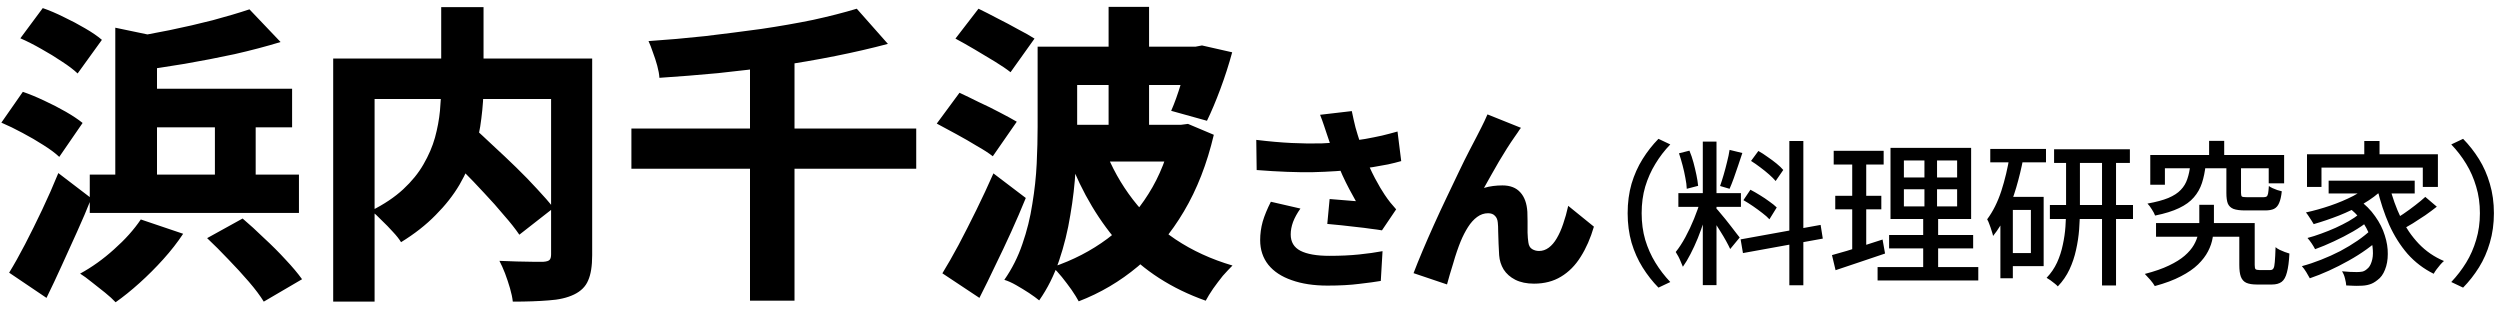 <?xml version="1.0" encoding="utf-8"?>
<svg xmlns="http://www.w3.org/2000/svg" fill="none" height="32" viewBox="0 0 257 32" width="257">
<path d="M0.94 28.032C1.452 27.2 1.996 26.229 2.572 25.12C3.148 24.011 3.735 22.827 4.332 21.568C4.929 20.309 5.484 19.051 5.996 17.792L9.388 20.384C8.94 21.515 8.449 22.667 7.916 23.84C7.404 24.992 6.881 26.144 6.348 27.296C5.836 28.427 5.313 29.536 4.78 30.624L0.94 28.032ZM14.476 22.56L18.828 24.032C18.252 24.907 17.569 25.781 16.78 26.656C16.012 27.509 15.201 28.32 14.348 29.088C13.495 29.856 12.673 30.517 11.884 31.072C11.607 30.773 11.244 30.443 10.796 30.08C10.348 29.717 9.889 29.355 9.42 28.992C8.972 28.629 8.577 28.341 8.236 28.128C9.452 27.467 10.615 26.635 11.724 25.632C12.855 24.629 13.772 23.605 14.476 22.56ZM21.292 24.48L24.94 22.464C25.644 23.061 26.38 23.733 27.148 24.48C27.937 25.205 28.673 25.941 29.356 26.688C30.06 27.435 30.625 28.107 31.052 28.704L27.116 31.008C26.753 30.411 26.241 29.728 25.58 28.96C24.919 28.192 24.215 27.424 23.468 26.656C22.721 25.867 21.996 25.141 21.292 24.48ZM25.644 0.96L28.844 4.32C27.372 4.768 25.793 5.184 24.108 5.568C22.423 5.931 20.716 6.261 18.988 6.56C17.281 6.837 15.617 7.093 13.996 7.328C13.932 6.837 13.772 6.261 13.516 5.6C13.26 4.939 13.015 4.384 12.78 3.936C14.316 3.701 15.863 3.424 17.42 3.104C18.977 2.784 20.46 2.443 21.868 2.08C23.297 1.696 24.556 1.323 25.644 0.96ZM9.228 17.952H30.732V21.888H9.228V17.952ZM13.772 9.12H30.028V13.088H13.772V9.12ZM22.092 11.008H26.284V20.704H22.092V11.008ZM11.852 2.848L16.14 3.744V20.416H11.852V2.848ZM2.092 3.936L4.396 0.832C5.079 1.067 5.804 1.376 6.572 1.76C7.34 2.123 8.065 2.507 8.748 2.912C9.452 3.317 10.028 3.712 10.476 4.096L7.98 7.552C7.575 7.168 7.041 6.763 6.38 6.336C5.719 5.888 5.004 5.451 4.236 5.024C3.489 4.597 2.775 4.235 2.092 3.936ZM0.14 12.608L2.348 9.44C3.031 9.675 3.756 9.973 4.524 10.336C5.313 10.699 6.06 11.083 6.764 11.488C7.468 11.893 8.044 12.277 8.492 12.64L6.092 16.128C5.687 15.744 5.143 15.339 4.46 14.912C3.799 14.485 3.084 14.069 2.316 13.664C1.569 13.259 0.844 12.907 0.14 12.608ZM45.324 15.328L48.556 12.992C49.239 13.611 49.964 14.283 50.732 15.008C51.521 15.733 52.3 16.469 53.068 17.216C53.836 17.963 54.551 18.699 55.212 19.424C55.895 20.149 56.46 20.8 56.908 21.376L53.388 24.128C52.983 23.531 52.46 22.869 51.82 22.144C51.201 21.397 50.519 20.629 49.772 19.84C49.047 19.051 48.3 18.272 47.532 17.504C46.764 16.715 46.028 15.989 45.324 15.328ZM45.356 0.736H49.708V8.8C49.708 9.888 49.633 11.008 49.484 12.16C49.356 13.291 49.111 14.432 48.748 15.584C48.385 16.736 47.884 17.867 47.244 18.976C46.604 20.064 45.783 21.109 44.78 22.112C43.799 23.115 42.615 24.043 41.228 24.896C41.036 24.576 40.759 24.224 40.396 23.84C40.033 23.435 39.649 23.04 39.244 22.656C38.86 22.251 38.497 21.92 38.156 21.664C39.479 21.003 40.577 20.267 41.452 19.456C42.327 18.645 43.02 17.792 43.532 16.896C44.065 15.979 44.46 15.061 44.716 14.144C44.972 13.205 45.143 12.288 45.228 11.392C45.313 10.475 45.356 9.6 45.356 8.768V0.736ZM34.252 6.016H58.508V10.176H38.508V31.008H34.252V6.016ZM56.652 6.016H60.876V26.24C60.876 27.349 60.737 28.213 60.46 28.832C60.204 29.451 59.724 29.931 59.02 30.272C58.316 30.613 57.441 30.816 56.396 30.88C55.372 30.965 54.145 31.008 52.716 31.008C52.673 30.603 52.577 30.144 52.428 29.632C52.279 29.12 52.108 28.608 51.916 28.096C51.724 27.605 51.532 27.179 51.34 26.816C51.916 26.837 52.513 26.859 53.132 26.88C53.772 26.901 54.337 26.912 54.828 26.912C55.319 26.912 55.66 26.912 55.852 26.912C56.172 26.891 56.385 26.827 56.492 26.72C56.599 26.613 56.652 26.421 56.652 26.144V6.016ZM64.908 13.216H94.188V17.344H64.908V13.216ZM77.1 6.336H81.676V30.912H77.1V6.336ZM88.076 0.896L91.276 4.512C89.591 4.96 87.788 5.376 85.868 5.76C83.948 6.144 81.964 6.485 79.916 6.784C77.889 7.061 75.852 7.307 73.804 7.52C71.756 7.712 69.751 7.872 67.788 8C67.767 7.637 67.692 7.221 67.564 6.752C67.436 6.283 67.287 5.824 67.116 5.376C66.967 4.928 66.817 4.544 66.668 4.224C68.588 4.096 70.529 3.925 72.492 3.712C74.455 3.477 76.375 3.232 78.252 2.976C80.129 2.699 81.9 2.389 83.564 2.048C85.228 1.685 86.732 1.301 88.076 0.896ZM108.908 4.8H123.18V8.736H108.908V4.8ZM108.972 12.832H122.06V16.608H108.972V12.832ZM113.964 0.704H118.124V14.976H113.964V0.704ZM106.668 4.8H110.732V13.056C110.732 14.379 110.679 15.819 110.572 17.376C110.487 18.933 110.305 20.512 110.028 22.112C109.772 23.712 109.388 25.269 108.876 26.784C108.364 28.299 107.681 29.664 106.828 30.88C106.572 30.667 106.22 30.411 105.772 30.112C105.345 29.835 104.908 29.568 104.46 29.312C104.012 29.056 103.607 28.875 103.244 28.768C104.033 27.637 104.652 26.411 105.1 25.088C105.569 23.744 105.911 22.368 106.124 20.96C106.359 19.552 106.508 18.176 106.572 16.832C106.636 15.467 106.668 14.197 106.668 13.024V4.8ZM122.22 4.8H122.892L123.564 4.672L126.668 5.376C126.327 6.635 125.921 7.893 125.452 9.152C124.983 10.411 124.524 11.499 124.076 12.416L120.396 11.392C120.737 10.624 121.079 9.675 121.42 8.544C121.761 7.413 122.028 6.357 122.22 5.376V4.8ZM113.548 15.296C114.273 17.195 115.244 18.933 116.46 20.512C117.676 22.091 119.137 23.456 120.844 24.608C122.572 25.76 124.524 26.656 126.7 27.296C126.401 27.595 126.071 27.947 125.708 28.352C125.367 28.779 125.036 29.216 124.716 29.664C124.396 30.133 124.14 30.549 123.948 30.912C120.449 29.675 117.569 27.819 115.308 25.344C113.047 22.848 111.244 19.84 109.9 16.32L113.548 15.296ZM98.22 3.968L100.588 0.896C101.164 1.173 101.815 1.504 102.54 1.888C103.265 2.251 103.969 2.624 104.652 3.008C105.356 3.371 105.921 3.691 106.348 3.968L103.884 7.424C103.479 7.104 102.945 6.741 102.284 6.336C101.623 5.931 100.929 5.515 100.204 5.088C99.479 4.661 98.817 4.288 98.22 3.968ZM96.3 12.704L98.636 9.536C99.233 9.813 99.895 10.133 100.62 10.496C101.367 10.837 102.081 11.189 102.764 11.552C103.468 11.915 104.055 12.235 104.524 12.512L102.06 16.064C101.655 15.744 101.111 15.392 100.428 15.008C99.767 14.603 99.063 14.197 98.316 13.792C97.569 13.387 96.897 13.024 96.3 12.704ZM96.876 28.096C97.388 27.264 97.943 26.293 98.54 25.184C99.137 24.053 99.745 22.859 100.364 21.6C100.983 20.341 101.569 19.083 102.124 17.824L105.452 20.352C104.983 21.504 104.481 22.667 103.948 23.84C103.415 25.013 102.871 26.165 102.316 27.296C101.783 28.427 101.239 29.536 100.684 30.624L96.876 28.096ZM120.556 12.832H121.388L122.124 12.736L124.78 13.856C124.076 16.843 123.052 19.467 121.708 21.728C120.385 23.968 118.807 25.856 116.972 27.392C115.137 28.928 113.111 30.123 110.892 30.976C110.721 30.656 110.476 30.261 110.156 29.792C109.836 29.344 109.505 28.907 109.164 28.48C108.823 28.053 108.503 27.712 108.204 27.456C110.295 26.752 112.172 25.781 113.836 24.544C115.521 23.285 116.929 21.749 118.06 19.936C119.212 18.123 120.044 16.011 120.556 13.6V12.832ZM136.405 13.8C136.325 13.56 136.225 13.26 136.105 12.9C135.985 12.54 135.852 12.173 135.705 11.8L138.965 11.42C139.085 12.007 139.212 12.567 139.345 13.1C139.492 13.62 139.645 14.12 139.805 14.6C139.965 15.08 140.125 15.533 140.285 15.96C140.592 16.773 140.945 17.56 141.345 18.32C141.745 19.067 142.078 19.633 142.345 20.02C142.532 20.3 142.725 20.567 142.925 20.82C143.125 21.06 143.325 21.293 143.525 21.52L142.065 23.68C141.758 23.627 141.378 23.573 140.925 23.52C140.485 23.453 140.005 23.393 139.485 23.34C138.965 23.273 138.438 23.213 137.905 23.16C137.385 23.107 136.898 23.06 136.445 23.02L136.685 20.46C136.992 20.487 137.318 20.513 137.665 20.54C138.012 20.567 138.338 20.593 138.645 20.62C138.952 20.647 139.198 20.667 139.385 20.68C139.172 20.307 138.945 19.893 138.705 19.44C138.465 18.987 138.232 18.513 138.005 18.02C137.778 17.513 137.565 17 137.365 16.48C137.152 15.933 136.965 15.433 136.805 14.98C136.658 14.527 136.525 14.133 136.405 13.8ZM129.145 14.38C130.465 14.54 131.678 14.647 132.785 14.7C133.905 14.753 134.938 14.767 135.885 14.74C136.845 14.7 137.732 14.633 138.545 14.54C139.185 14.46 139.792 14.373 140.365 14.28C140.952 14.173 141.518 14.06 142.065 13.94C142.612 13.807 143.145 13.667 143.665 13.52L144.045 16.56C143.632 16.68 143.178 16.793 142.685 16.9C142.192 16.993 141.672 17.087 141.125 17.18C140.592 17.26 140.045 17.333 139.485 17.4C138.112 17.56 136.605 17.66 134.965 17.7C133.325 17.727 131.398 17.653 129.185 17.48L129.145 14.38ZM133.685 21.44C133.352 21.907 133.098 22.367 132.925 22.82C132.765 23.26 132.685 23.687 132.685 24.1C132.685 24.873 133.018 25.433 133.685 25.78C134.365 26.127 135.358 26.3 136.665 26.3C137.798 26.3 138.812 26.253 139.705 26.16C140.612 26.067 141.418 25.953 142.125 25.82L141.945 28.88C141.412 28.973 140.678 29.073 139.745 29.18C138.825 29.3 137.732 29.36 136.465 29.36C135.052 29.36 133.825 29.173 132.785 28.8C131.745 28.44 130.945 27.913 130.385 27.22C129.825 26.513 129.545 25.667 129.545 24.68C129.545 24.04 129.632 23.407 129.805 22.78C129.992 22.153 130.272 21.473 130.645 20.74L133.685 21.44ZM156.353 13.14C156.246 13.273 156.139 13.427 156.033 13.6C155.926 13.76 155.819 13.913 155.713 14.06C155.459 14.42 155.193 14.82 154.913 15.26C154.646 15.687 154.373 16.133 154.093 16.6C153.826 17.067 153.559 17.533 153.293 18C153.039 18.453 152.793 18.893 152.553 19.32C152.859 19.227 153.173 19.16 153.493 19.12C153.813 19.08 154.133 19.06 154.453 19.06C155.253 19.06 155.866 19.3 156.293 19.78C156.719 20.247 156.959 20.913 157.013 21.78C157.026 22.02 157.033 22.34 157.033 22.74C157.033 23.127 157.033 23.52 157.033 23.92C157.046 24.32 157.073 24.647 157.113 24.9C157.153 25.233 157.279 25.467 157.493 25.6C157.706 25.733 157.946 25.8 158.213 25.8C158.573 25.8 158.906 25.687 159.213 25.46C159.519 25.233 159.793 24.913 160.033 24.5C160.286 24.073 160.506 23.58 160.693 23.02C160.893 22.447 161.066 21.827 161.213 21.16L163.853 23.3C163.506 24.487 163.053 25.52 162.493 26.4C161.946 27.28 161.273 27.96 160.473 28.44C159.686 28.92 158.759 29.16 157.693 29.16C156.946 29.16 156.306 29.027 155.773 28.76C155.253 28.493 154.853 28.14 154.573 27.7C154.306 27.26 154.153 26.773 154.113 26.24C154.086 25.893 154.066 25.5 154.053 25.06C154.039 24.62 154.026 24.2 154.013 23.8C154.013 23.4 153.999 23.093 153.973 22.88C153.946 22.573 153.846 22.34 153.673 22.18C153.513 22.007 153.279 21.92 152.973 21.92C152.573 21.92 152.199 22.047 151.853 22.3C151.506 22.553 151.193 22.9 150.913 23.34C150.633 23.78 150.379 24.273 150.153 24.82C150.033 25.113 149.906 25.453 149.773 25.84C149.639 26.227 149.513 26.633 149.393 27.06C149.273 27.473 149.153 27.867 149.033 28.24C148.926 28.627 148.833 28.96 148.753 29.24L145.313 28.08C145.566 27.413 145.873 26.653 146.233 25.8C146.593 24.947 146.986 24.047 147.413 23.1C147.839 22.153 148.273 21.22 148.713 20.3C149.153 19.367 149.573 18.487 149.973 17.66C150.373 16.82 150.733 16.093 151.053 15.48C151.373 14.853 151.619 14.38 151.793 14.06C151.926 13.78 152.093 13.453 152.293 13.08C152.493 12.693 152.699 12.253 152.913 11.76L156.353 13.14ZM167.322 21.92C167.322 20.832 167.455 19.824 167.722 18.896C167.999 17.968 168.378 17.12 168.858 16.352C169.338 15.584 169.882 14.891 170.49 14.272L171.706 14.848C171.119 15.456 170.607 16.123 170.17 16.848C169.732 17.563 169.386 18.341 169.13 19.184C168.884 20.016 168.762 20.928 168.762 21.92C168.762 22.901 168.884 23.813 169.13 24.656C169.386 25.499 169.732 26.277 170.17 26.992C170.607 27.707 171.119 28.373 171.706 28.992L170.49 29.568C169.882 28.949 169.338 28.256 168.858 27.488C168.378 26.72 167.999 25.872 167.722 24.944C167.455 24.005 167.322 22.997 167.322 21.92ZM175.048 14.56H176.456V29.312H175.048V14.56ZM172.536 19.856H178.968V21.264H172.536V19.856ZM174.808 20.592L175.672 21.008C175.533 21.541 175.368 22.107 175.176 22.704C174.984 23.301 174.77 23.893 174.536 24.48C174.301 25.056 174.05 25.6 173.784 26.112C173.528 26.613 173.266 27.051 173 27.424C172.946 27.275 172.877 27.109 172.792 26.928C172.717 26.736 172.632 26.549 172.536 26.368C172.44 26.187 172.349 26.032 172.264 25.904C172.594 25.499 172.925 24.992 173.256 24.384C173.586 23.776 173.885 23.141 174.152 22.48C174.429 21.808 174.648 21.179 174.808 20.592ZM176.424 21.424C176.52 21.509 176.648 21.653 176.808 21.856C176.978 22.059 177.165 22.283 177.368 22.528C177.57 22.773 177.768 23.024 177.96 23.28C178.162 23.536 178.338 23.765 178.488 23.968C178.648 24.171 178.765 24.32 178.84 24.416L177.864 25.6C177.768 25.387 177.629 25.115 177.448 24.784C177.266 24.453 177.064 24.112 176.84 23.76C176.626 23.408 176.418 23.077 176.216 22.768C176.013 22.459 175.848 22.213 175.72 22.032L176.424 21.424ZM172.6 15.76L173.672 15.488C173.832 15.861 173.97 16.267 174.088 16.704C174.205 17.141 174.306 17.568 174.392 17.984C174.477 18.389 174.536 18.763 174.568 19.104L173.4 19.408C173.389 19.077 173.341 18.704 173.256 18.288C173.181 17.861 173.085 17.429 172.968 16.992C172.85 16.544 172.728 16.133 172.6 15.76ZM177.8 15.408L179.112 15.728C178.973 16.133 178.829 16.565 178.68 17.024C178.53 17.472 178.381 17.904 178.232 18.32C178.082 18.736 177.938 19.099 177.8 19.408L176.824 19.12C176.941 18.789 177.064 18.405 177.192 17.968C177.32 17.531 177.437 17.088 177.544 16.64C177.661 16.192 177.746 15.781 177.8 15.408ZM183.944 14.496H185.384V29.328H183.944V14.496ZM178.936 24.608L187.16 23.12L187.384 24.528L179.176 26.016L178.936 24.608ZM180.008 16.544L180.76 15.52C181.069 15.691 181.384 15.893 181.704 16.128C182.034 16.352 182.344 16.581 182.632 16.816C182.92 17.051 183.149 17.269 183.32 17.472L182.536 18.608C182.365 18.405 182.141 18.181 181.864 17.936C181.586 17.691 181.282 17.445 180.952 17.2C180.632 16.955 180.317 16.736 180.008 16.544ZM179.224 20.576L179.944 19.504C180.253 19.664 180.578 19.851 180.92 20.064C181.272 20.277 181.597 20.496 181.896 20.72C182.205 20.933 182.456 21.136 182.648 21.328L181.896 22.544C181.714 22.341 181.474 22.128 181.176 21.904C180.877 21.669 180.557 21.435 180.216 21.2C179.874 20.965 179.544 20.757 179.224 20.576ZM195.72 19.456V21.216H201.192V19.456H195.72ZM195.72 16.496V18.24H201.192V16.496H195.72ZM194.344 15.2H202.632V22.512H194.344V15.2ZM194.2 24.16H202.84V25.536H194.2V24.16ZM193.016 27.456H203.368V28.832H193.016V27.456ZM188.504 15.504H193.64V16.912H188.504V15.504ZM188.664 20.128H193.4V21.52H188.664V20.128ZM188.328 26.224C188.776 26.107 189.282 25.963 189.848 25.792C190.413 25.621 191.01 25.435 191.64 25.232C192.269 25.029 192.898 24.827 193.528 24.624L193.784 26.064C192.909 26.363 192.024 26.661 191.128 26.96C190.232 27.259 189.421 27.531 188.696 27.776L188.328 26.224ZM190.408 16.064H191.848V25.936L190.408 26.192V16.064ZM197.832 15.792H199.128V21.888H199.24V28.08H197.704V21.888H197.832V15.792ZM211.16 15.344H218.952V16.752H211.16V15.344ZM210.728 21.072H219.272V22.512H210.728V21.072ZM216.088 15.936H217.528V29.344H216.088V15.936ZM212.392 15.984H213.816V21.504C213.816 22.176 213.789 22.869 213.736 23.584C213.682 24.288 213.576 24.992 213.416 25.696C213.266 26.389 213.042 27.056 212.744 27.696C212.445 28.336 212.045 28.917 211.544 29.44C211.458 29.344 211.346 29.243 211.208 29.136C211.08 29.029 210.941 28.923 210.792 28.816C210.642 28.709 210.509 28.624 210.392 28.56C210.84 28.091 211.197 27.568 211.464 26.992C211.73 26.405 211.928 25.797 212.056 25.168C212.194 24.539 212.285 23.915 212.328 23.296C212.37 22.667 212.392 22.069 212.392 21.504V15.984ZM204.6 15.312H210.328V16.688H204.6V15.312ZM206.296 20.24H210.088V27.36H206.296V26.016H208.776V21.584H206.296V20.24ZM206.6 15.984L207.992 16.288C207.8 17.291 207.56 18.283 207.272 19.264C206.984 20.245 206.642 21.163 206.248 22.016C205.864 22.869 205.41 23.616 204.888 24.256C204.866 24.128 204.818 23.957 204.744 23.744C204.68 23.52 204.605 23.301 204.52 23.088C204.445 22.864 204.365 22.683 204.28 22.544C204.877 21.744 205.362 20.773 205.736 19.632C206.109 18.48 206.397 17.264 206.6 15.984ZM205.64 20.24H206.92V28.608H205.64V20.24ZM221.64 22.928H231.048V24.336H221.64V22.928ZM230.2 22.928H231.784V27.232C231.784 27.456 231.81 27.6 231.864 27.664C231.928 27.728 232.061 27.76 232.264 27.76C232.296 27.76 232.365 27.76 232.472 27.76C232.578 27.76 232.69 27.76 232.808 27.76C232.925 27.76 233.037 27.76 233.144 27.76C233.261 27.76 233.346 27.76 233.4 27.76C233.538 27.76 233.64 27.707 233.704 27.6C233.778 27.493 233.826 27.275 233.848 26.944C233.88 26.603 233.906 26.091 233.928 25.408C234.034 25.504 234.173 25.595 234.344 25.68C234.514 25.755 234.69 25.829 234.872 25.904C235.053 25.968 235.213 26.021 235.352 26.064C235.309 26.896 235.224 27.541 235.096 28C234.978 28.469 234.797 28.795 234.552 28.976C234.306 29.157 233.976 29.248 233.56 29.248C233.485 29.248 233.373 29.248 233.224 29.248C233.085 29.248 232.93 29.248 232.76 29.248C232.6 29.248 232.45 29.248 232.312 29.248C232.173 29.248 232.066 29.248 231.992 29.248C231.544 29.248 231.186 29.189 230.92 29.072C230.664 28.955 230.477 28.747 230.36 28.448C230.253 28.16 230.2 27.755 230.2 27.232V22.928ZM227.096 14.48H228.648V16.816H227.096V14.48ZM225.16 16.944H226.744C226.669 17.637 226.541 18.261 226.36 18.816C226.178 19.371 225.901 19.861 225.528 20.288C225.165 20.715 224.658 21.083 224.008 21.392C223.368 21.701 222.546 21.957 221.544 22.16C221.48 21.979 221.368 21.765 221.208 21.52C221.058 21.275 220.909 21.077 220.76 20.928C221.645 20.768 222.36 20.576 222.904 20.352C223.458 20.117 223.885 19.84 224.184 19.52C224.493 19.2 224.717 18.827 224.856 18.4C225.005 17.973 225.106 17.488 225.16 16.944ZM228.872 16.976H230.376V19.824C230.376 20.027 230.408 20.155 230.472 20.208C230.546 20.251 230.722 20.272 231 20.272C231.053 20.272 231.154 20.272 231.304 20.272C231.464 20.272 231.634 20.272 231.816 20.272C231.997 20.272 232.168 20.272 232.328 20.272C232.498 20.272 232.616 20.272 232.68 20.272C232.818 20.272 232.925 20.251 233 20.208C233.074 20.155 233.128 20.048 233.16 19.888C233.192 19.717 233.218 19.461 233.24 19.12C233.336 19.195 233.464 19.269 233.624 19.344C233.784 19.408 233.944 19.472 234.104 19.536C234.274 19.589 234.429 19.632 234.568 19.664C234.514 20.176 234.424 20.576 234.296 20.864C234.178 21.152 234.002 21.355 233.768 21.472C233.544 21.579 233.24 21.632 232.856 21.632C232.77 21.632 232.632 21.632 232.44 21.632C232.248 21.632 232.04 21.632 231.816 21.632C231.592 21.632 231.384 21.632 231.192 21.632C231 21.632 230.866 21.632 230.792 21.632C230.28 21.632 229.88 21.579 229.592 21.472C229.314 21.355 229.122 21.168 229.016 20.912C228.92 20.656 228.872 20.299 228.872 19.84V16.976ZM221.048 15.936H234.808V18.848H233.224V17.296H222.552V18.992H221.048V15.936ZM226.088 21.056H227.592V23.072C227.592 23.509 227.549 23.963 227.464 24.432C227.389 24.901 227.229 25.371 226.984 25.84C226.749 26.299 226.408 26.747 225.96 27.184C225.512 27.621 224.925 28.027 224.2 28.4C223.474 28.784 222.578 29.12 221.512 29.408C221.405 29.216 221.25 29.003 221.048 28.768C220.845 28.533 220.658 28.331 220.488 28.16C221.48 27.904 222.306 27.616 222.968 27.296C223.64 26.976 224.178 26.64 224.584 26.288C225 25.925 225.314 25.557 225.528 25.184C225.741 24.811 225.885 24.443 225.96 24.08C226.045 23.717 226.088 23.371 226.088 23.04V21.056ZM243.048 14.496H244.616V16.704H243.048V14.496ZM237.16 15.856H250.616V19.216H249.064V17.232H238.648V19.216H237.16V15.856ZM239.384 18.576H248.232V19.888H239.384V18.576ZM241.256 21.184L242.408 20.48C243.133 21.003 243.72 21.589 244.168 22.24C244.626 22.88 244.957 23.536 245.16 24.208C245.373 24.869 245.474 25.504 245.464 26.112C245.464 26.72 245.368 27.259 245.176 27.728C244.994 28.197 244.738 28.549 244.408 28.784C244.12 29.019 243.837 29.173 243.56 29.248C243.293 29.333 242.962 29.376 242.568 29.376C242.376 29.387 242.162 29.387 241.928 29.376C241.693 29.365 241.448 29.355 241.192 29.344C241.181 29.141 241.138 28.901 241.064 28.624C241 28.347 240.898 28.101 240.76 27.888C241.058 27.92 241.336 27.941 241.592 27.952C241.858 27.963 242.088 27.968 242.28 27.968C242.493 27.968 242.685 27.952 242.856 27.92C243.026 27.877 243.186 27.787 243.336 27.648C243.538 27.499 243.693 27.253 243.8 26.912C243.917 26.571 243.96 26.171 243.928 25.712C243.906 25.243 243.8 24.747 243.608 24.224C243.426 23.701 243.144 23.179 242.76 22.656C242.376 22.133 241.874 21.643 241.256 21.184ZM243.704 18.896L244.968 19.424C244.413 19.979 243.741 20.485 242.952 20.944C242.162 21.403 241.325 21.808 240.44 22.16C239.565 22.501 238.701 22.795 237.848 23.04C237.794 22.944 237.72 22.821 237.624 22.672C237.528 22.512 237.426 22.357 237.32 22.208C237.224 22.059 237.133 21.936 237.048 21.84C237.88 21.659 238.717 21.424 239.56 21.136C240.402 20.848 241.186 20.517 241.912 20.144C242.637 19.76 243.234 19.344 243.704 18.896ZM242.536 22L243.512 22.688C243.074 23.051 242.536 23.419 241.896 23.792C241.266 24.155 240.605 24.496 239.912 24.816C239.229 25.136 238.589 25.403 237.992 25.616C237.906 25.445 237.789 25.248 237.64 25.024C237.49 24.8 237.346 24.613 237.208 24.464C237.656 24.347 238.125 24.197 238.616 24.016C239.117 23.835 239.608 23.637 240.088 23.424C240.578 23.2 241.032 22.971 241.448 22.736C241.874 22.491 242.237 22.245 242.536 22ZM243.768 23.6L244.808 24.384C244.381 24.789 243.88 25.2 243.304 25.616C242.728 26.032 242.104 26.427 241.432 26.8C240.77 27.173 240.098 27.515 239.416 27.824C238.733 28.133 238.077 28.395 237.448 28.608C237.352 28.427 237.229 28.213 237.08 27.968C236.93 27.723 236.781 27.52 236.632 27.36C237.272 27.189 237.928 26.971 238.6 26.704C239.282 26.437 239.944 26.139 240.584 25.808C241.224 25.467 241.816 25.109 242.36 24.736C242.914 24.352 243.384 23.973 243.768 23.6ZM245.64 19.12C245.928 20.272 246.317 21.36 246.808 22.384C247.309 23.397 247.922 24.288 248.648 25.056C249.384 25.824 250.248 26.416 251.24 26.832C251.122 26.928 250.994 27.056 250.856 27.216C250.728 27.365 250.6 27.525 250.472 27.696C250.354 27.856 250.258 28.005 250.184 28.144C249.149 27.632 248.253 26.949 247.496 26.096C246.749 25.232 246.12 24.235 245.608 23.104C245.106 21.963 244.696 20.72 244.376 19.376L245.64 19.12ZM249.32 20.24L250.504 21.248C250.141 21.536 249.746 21.829 249.32 22.128C248.893 22.416 248.466 22.693 248.04 22.96C247.613 23.216 247.218 23.44 246.856 23.632L245.896 22.72C246.248 22.517 246.632 22.277 247.048 22C247.474 21.712 247.885 21.413 248.28 21.104C248.685 20.795 249.032 20.507 249.32 20.24ZM256.374 21.92C256.374 22.997 256.235 24.005 255.958 24.944C255.691 25.872 255.318 26.72 254.838 27.488C254.358 28.256 253.814 28.949 253.206 29.568L251.99 28.992C252.576 28.373 253.088 27.707 253.526 26.992C253.963 26.277 254.304 25.499 254.55 24.656C254.806 23.813 254.934 22.901 254.934 21.92C254.934 20.928 254.806 20.016 254.55 19.184C254.304 18.341 253.963 17.563 253.526 16.848C253.088 16.123 252.576 15.456 251.99 14.848L253.206 14.272C253.814 14.891 254.358 15.584 254.838 16.352C255.318 17.12 255.691 17.968 255.958 18.896C256.235 19.824 256.374 20.832 256.374 21.92Z" fill="black"/>
</svg>
